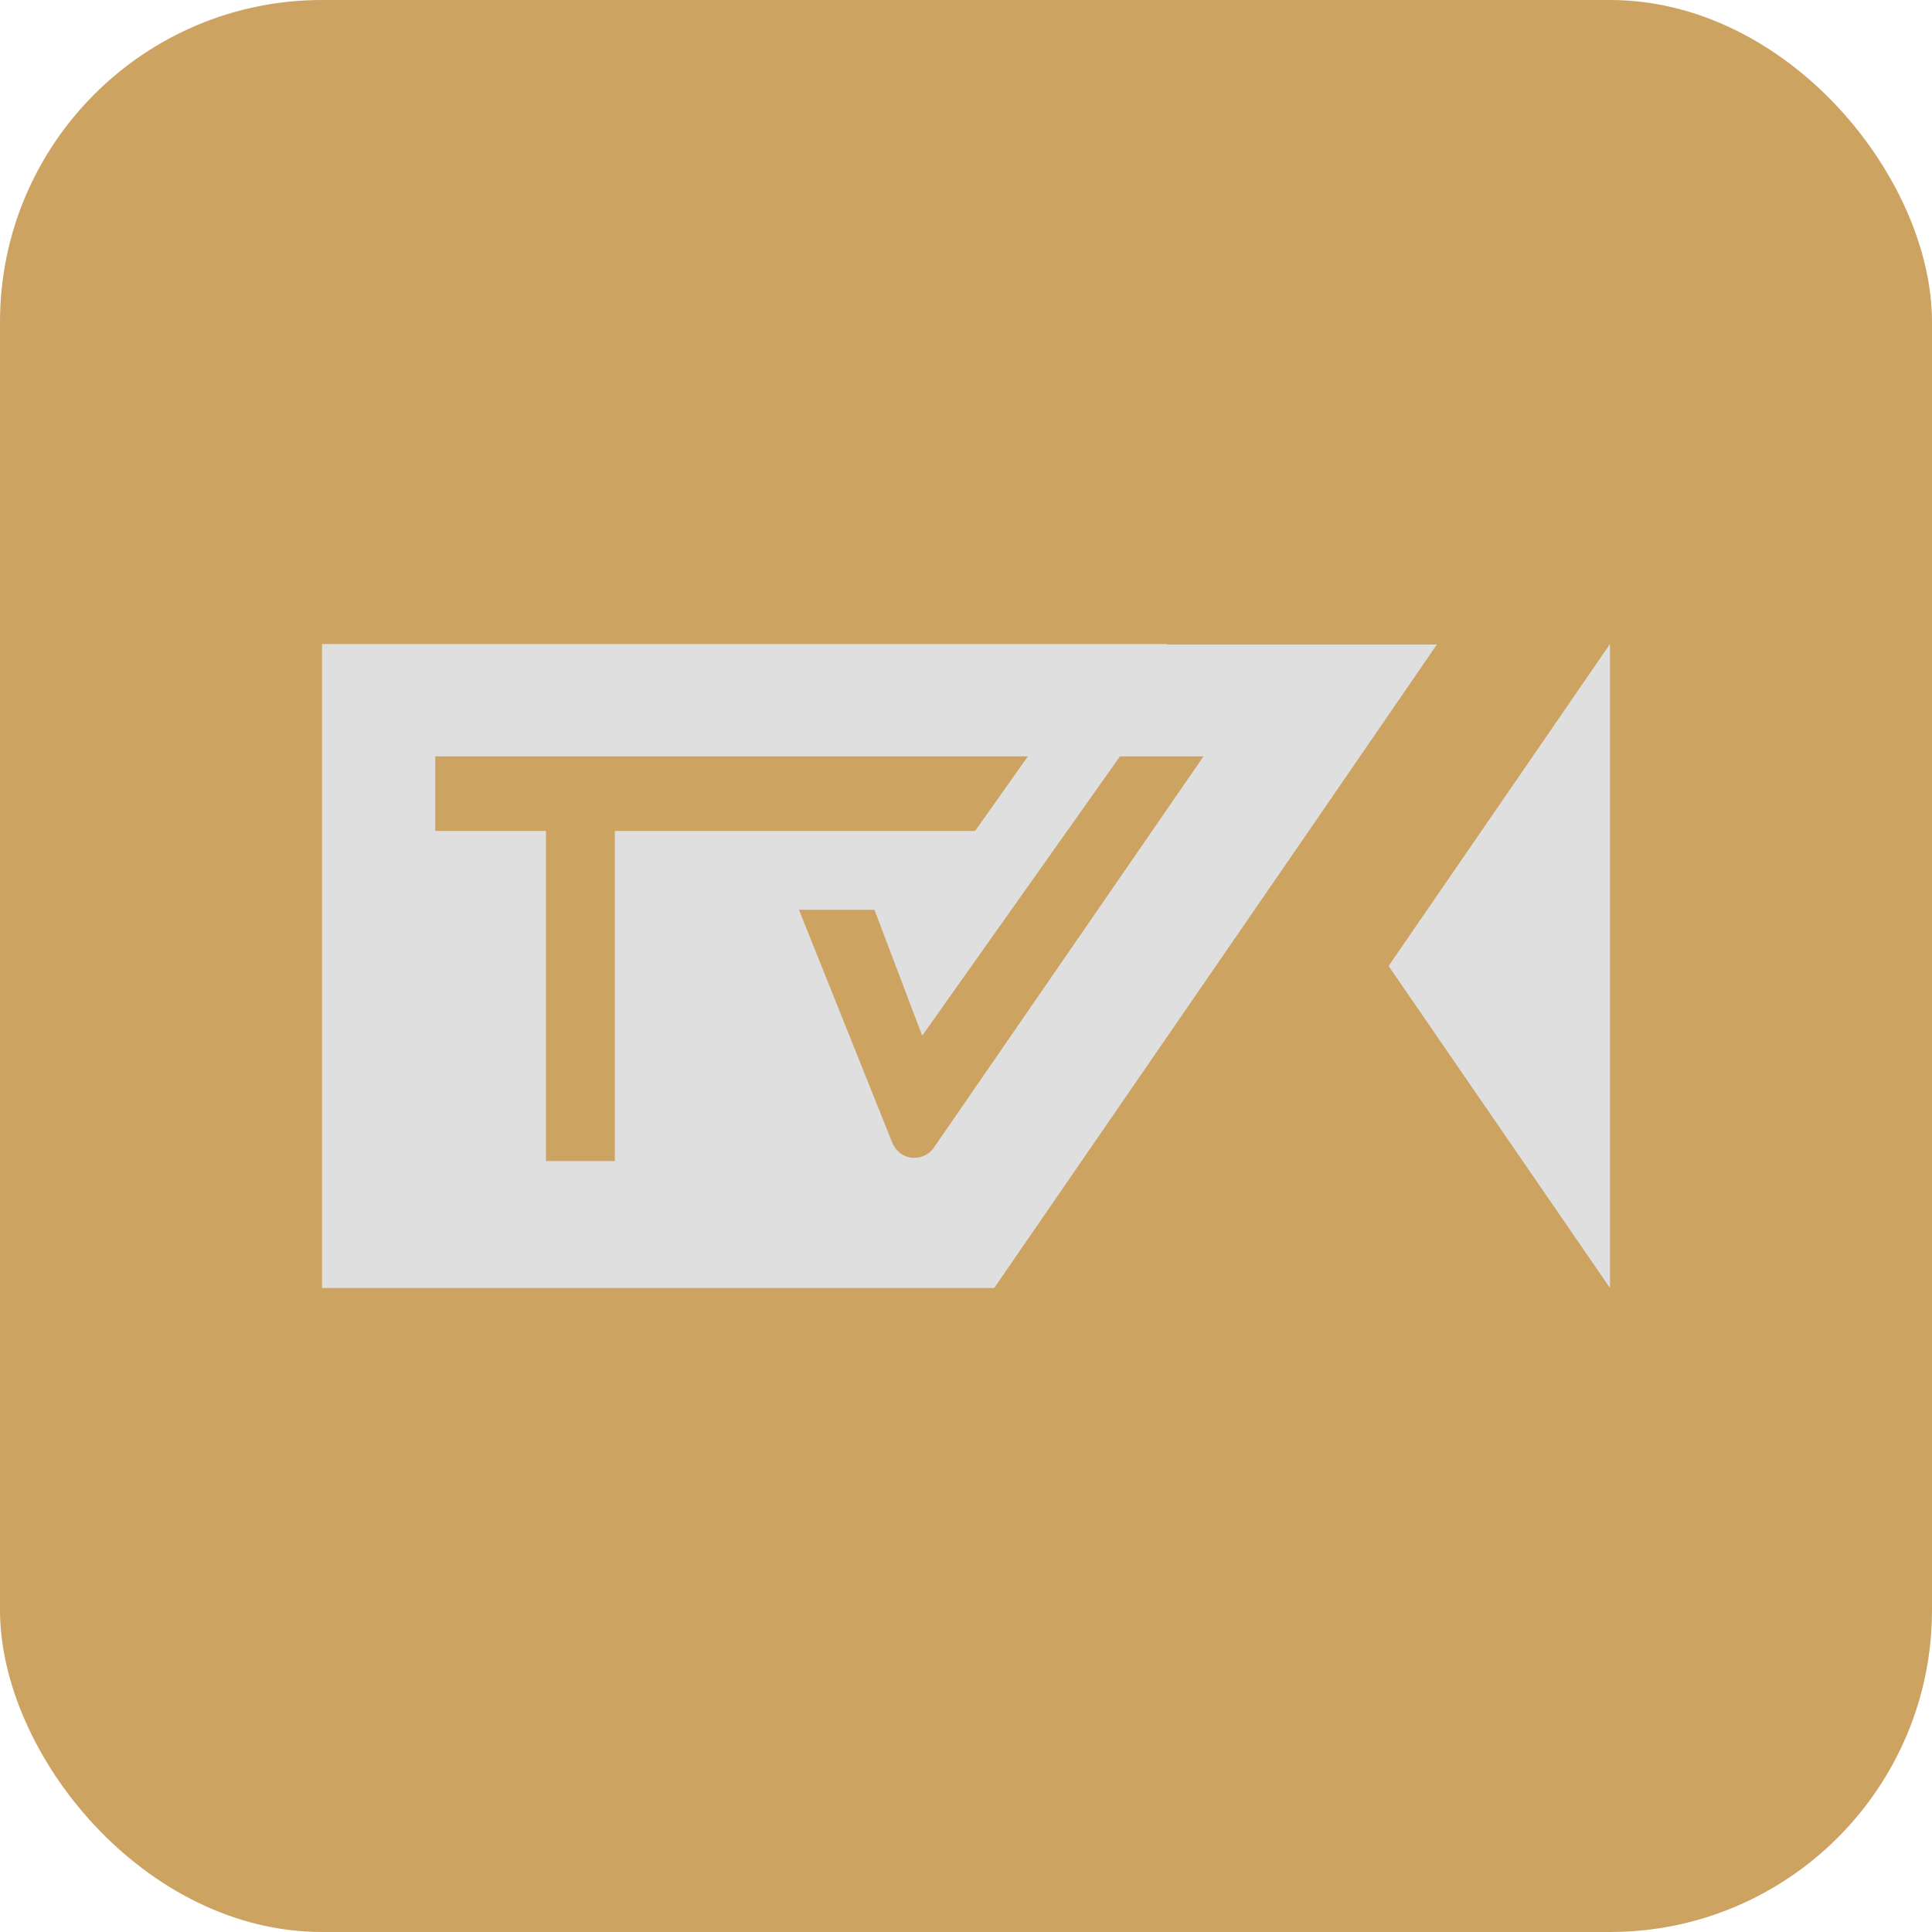 <svg width="30" height="30" viewBox="0 0 30 30" fill="none" xmlns="http://www.w3.org/2000/svg">
<rect width="30" height="30" rx="5" fill="#CDA362"/>
<g clip-path="url(#clip0_3163_32311)">
<path d="M18.125 10H5V20H15.438L20.219 13.054L22.312 10.008H18.125V10ZM9.547 12.903V18.029H8.477V12.903H6.758V11.745H15.961L15.141 12.903H14.336H10.68H9.547ZM14.508 17.81C14.438 17.919 14.32 17.978 14.203 17.978C14.188 17.978 14.172 17.978 14.156 17.978C14.016 17.961 13.906 17.869 13.852 17.735L12.406 14.127H13.578L14.32 16.082L17.391 11.745H18.688L14.508 17.81Z" fill="#DFDFDF"/>
<path d="M21.562 15L25 20V10L21.562 15Z" fill="#DFDFDF"/>
</g>
<defs>
<clipPath id="clip0_3163_32311">
<rect width="20" height="10" fill="white" transform="translate(5 10)"/>
</clipPath>
</defs>
</svg>
